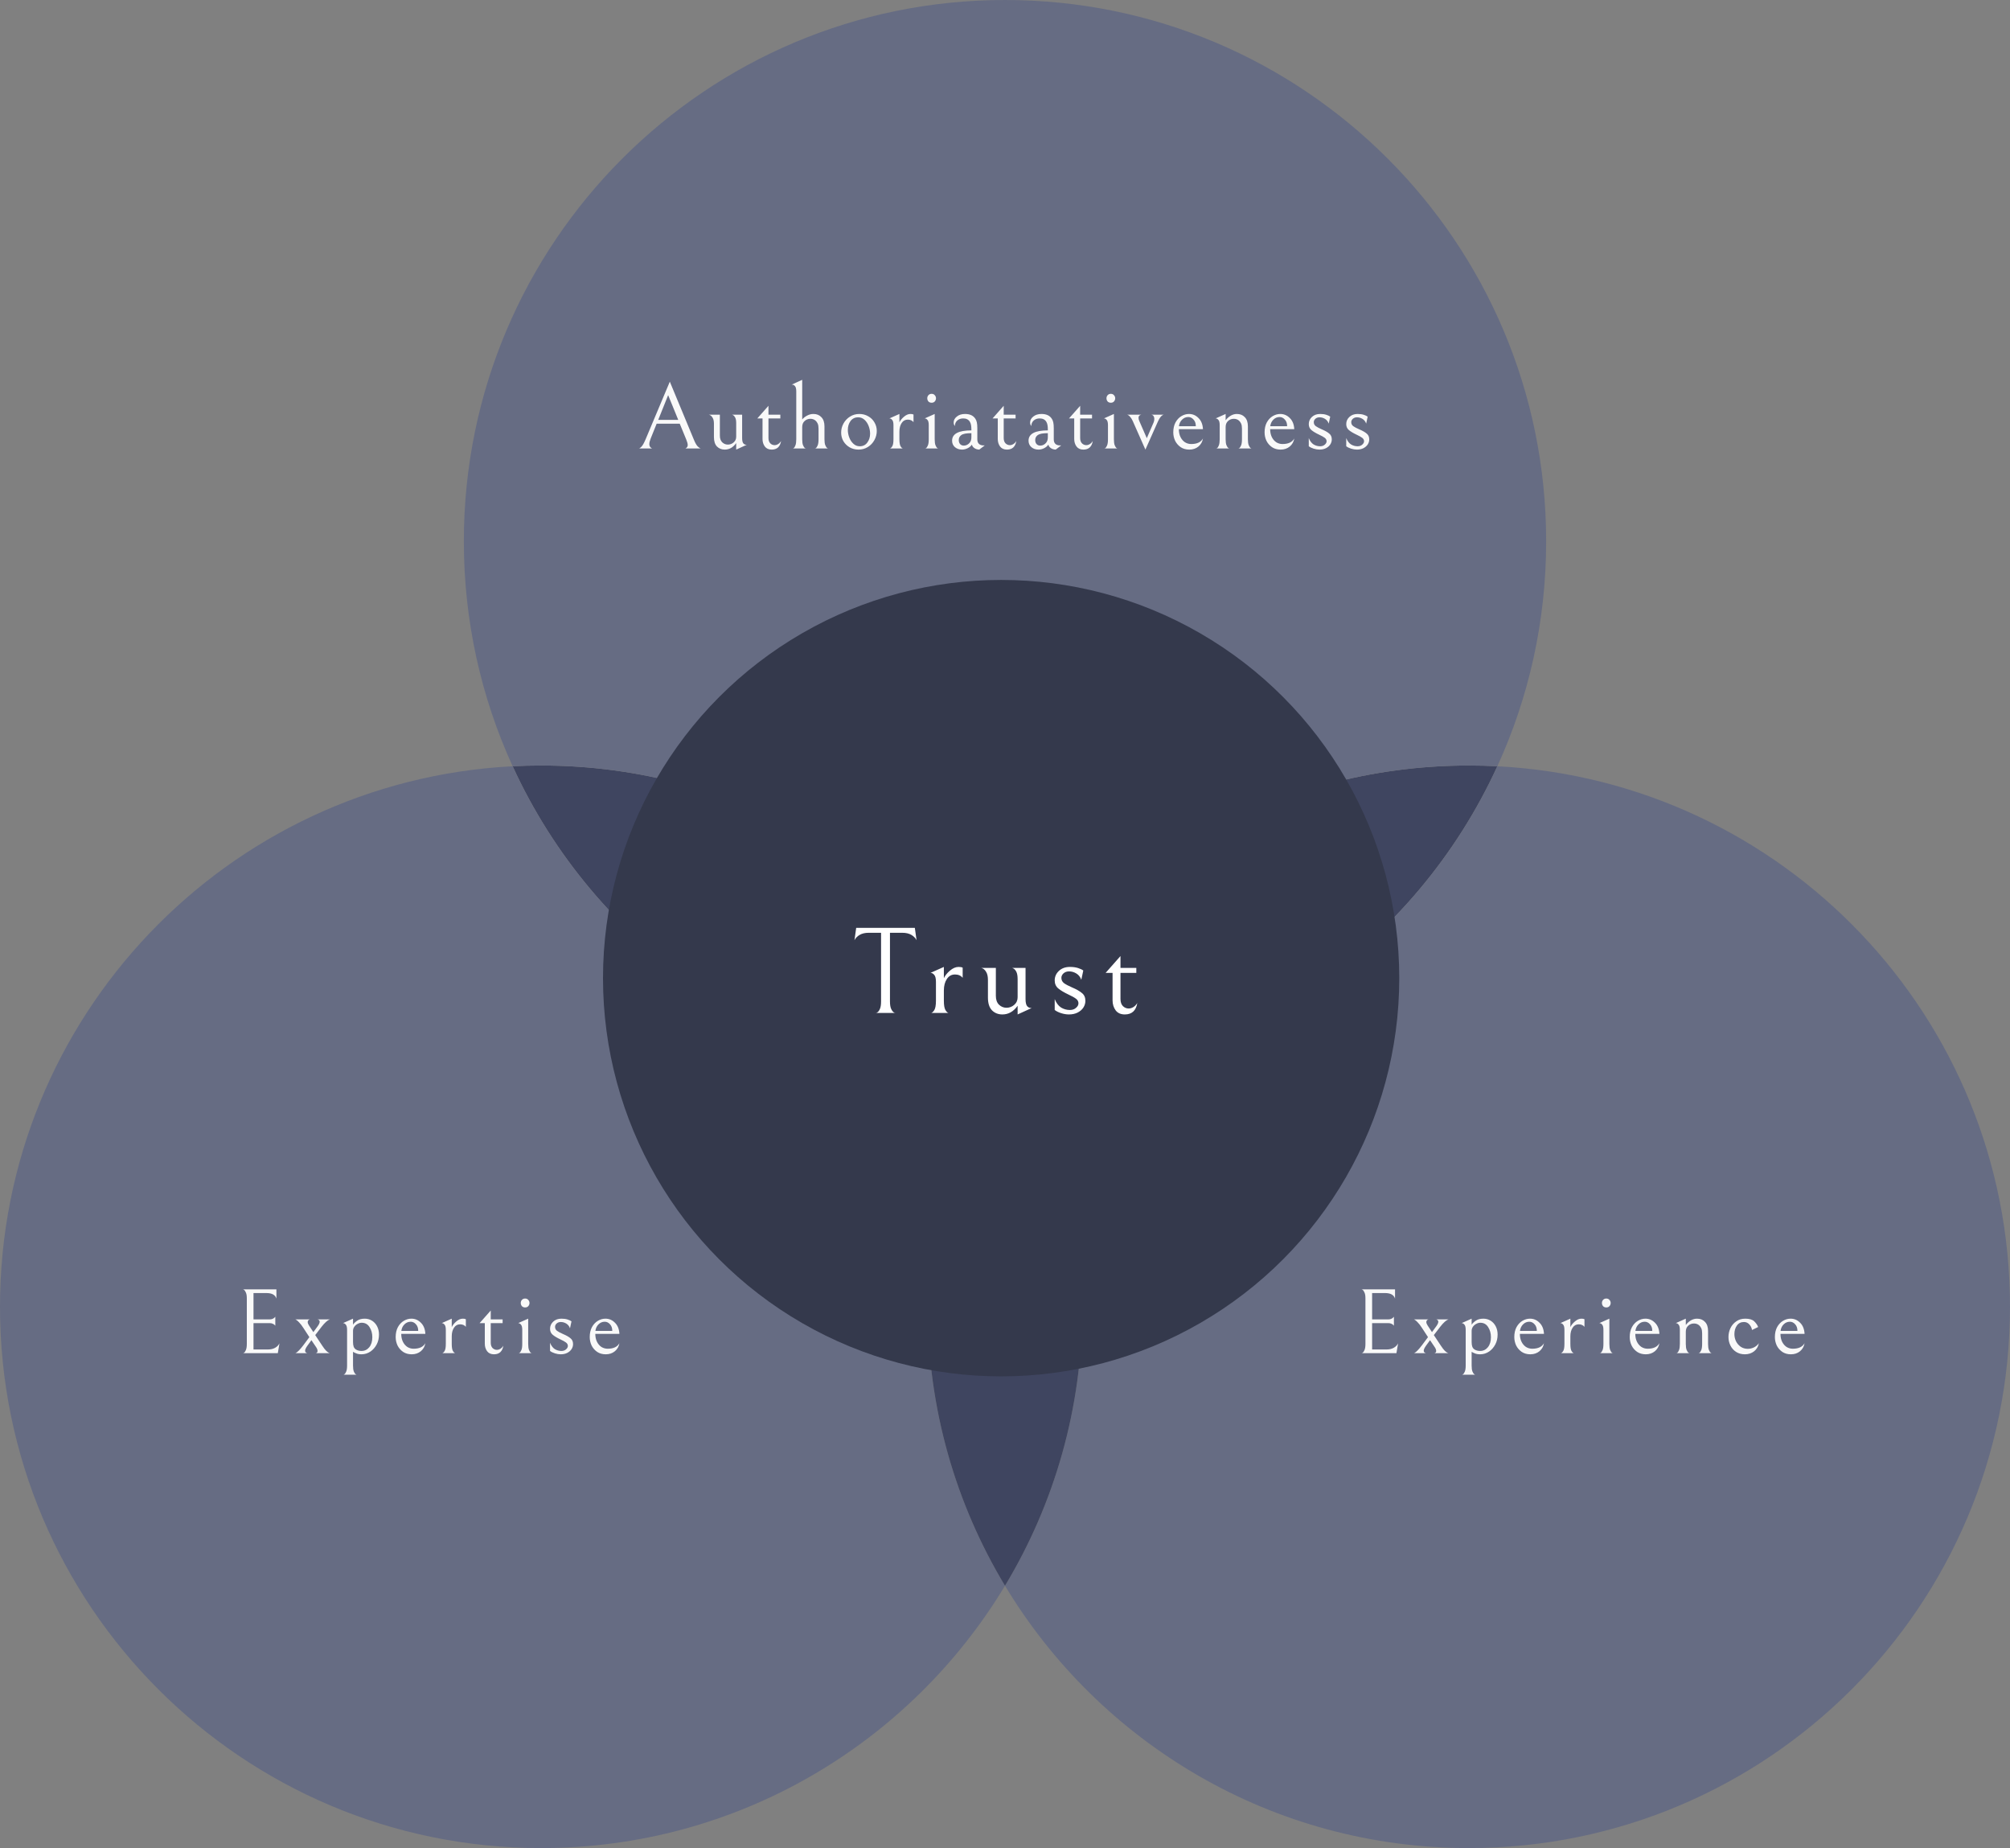 <svg width="260" height="239" viewBox="0 0 260 239" fill="none" xmlns="http://www.w3.org/2000/svg">
<rect x="0" y="0" width="260" height="239" fill="#808080" stroke="none"/>
<path d="M193.686 99.095C192.465 99.032 191.236 99 190 99C164.537 99 142.249 112.596 130 132.924C131.354 135.172 132.586 137.502 133.686 139.905C160.383 138.52 183.124 122.176 193.686 99.095Z" fill="#3F4560"/>
<path d="M130 132.924C117.751 112.596 95.463 99 70 99C68.764 99 67.535 99.032 66.314 99.095C76.876 122.176 99.617 138.52 126.314 139.905C127.414 137.502 128.646 135.172 130 132.924Z" fill="#3F4560"/>
<path fill-rule="evenodd" clip-rule="evenodd" d="M193.686 99.095C197.74 90.235 200 80.381 200 70C200 31.34 168.66 0 130 0C91.34 0 60 31.34 60 70C60 80.381 62.26 90.235 66.314 99.095C29.368 101.012 0 131.576 0 169C0 207.66 31.34 239 70 239C95.463 239 117.751 225.404 130 205.076C142.249 225.404 164.537 239 190 239C228.66 239 260 207.66 260 169C260 131.576 230.632 101.012 193.686 99.095ZM133.686 139.905C137.74 148.765 140 158.619 140 169C140 182.197 136.348 194.54 130 205.076C123.652 194.54 120 182.197 120 169C120 158.619 122.26 148.765 126.314 139.905C127.535 139.968 128.764 140 130 140C131.236 140 132.465 139.968 133.686 139.905ZM130 132.924C142.249 112.596 164.537 99 190 99C191.236 99 192.465 99.032 193.686 99.095C183.124 122.176 160.383 138.52 133.686 139.905C132.586 137.502 131.354 135.172 130 132.924ZM130 132.924C128.646 135.172 127.414 137.502 126.314 139.905C99.617 138.52 76.876 122.176 66.314 99.095C67.535 99.032 68.764 99 70 99C95.463 99 117.751 112.596 130 132.924Z" fill="#666C83"/>
<path d="M126.314 139.905C122.26 148.765 120 158.619 120 169C120 182.197 123.652 194.54 130 205.076C136.348 194.54 140 182.197 140 169C140 158.619 137.74 148.765 133.686 139.905C132.465 139.968 131.236 140 130 140C128.764 140 127.535 139.968 126.314 139.905Z" fill="#3F4560"/>
<path d="M84.939 54.796L84.171 56.704C84.051 57 83.991 57.244 83.991 57.436C83.991 57.7 84.111 57.888 84.351 58H82.635C82.715 58 82.831 57.92 82.983 57.76C83.135 57.6 83.311 57.284 83.511 56.812L86.643 49.36L89.751 56.848C89.927 57.28 90.095 57.576 90.255 57.736C90.423 57.896 90.555 57.984 90.651 58H88.659C88.859 57.904 88.959 57.756 88.959 57.556C88.959 57.388 88.895 57.148 88.767 56.836L87.927 54.796H84.939ZM87.735 54.304L86.427 51.1L85.143 54.304H87.735ZM95.229 57.304C94.829 57.864 94.337 58.144 93.753 58.144C93.345 58.144 93.009 58.012 92.745 57.748C92.481 57.476 92.349 57.064 92.349 56.512V54.808C92.349 54.48 92.297 54.228 92.193 54.052C92.097 53.876 91.985 53.756 91.857 53.692C91.729 53.628 91.665 53.608 91.665 53.632H93.117V56.332C93.117 56.708 93.217 56.996 93.417 57.196C93.625 57.396 93.869 57.496 94.149 57.496C94.429 57.496 94.677 57.404 94.893 57.22C95.117 57.028 95.229 56.78 95.229 56.476V54.724C95.229 54.412 95.189 54.176 95.109 54.016C95.029 53.856 94.937 53.748 94.833 53.692C94.729 53.636 94.677 53.616 94.677 53.632H95.997V56.644C95.997 56.98 96.049 57.212 96.153 57.34C96.265 57.46 96.389 57.52 96.525 57.52H96.597L95.229 58.144V57.304ZM99.823 58.144C99.431 58.144 99.135 58.012 98.936 57.748C98.736 57.476 98.635 57.152 98.635 56.776V54.112H97.963L99.403 52.48V53.632H100.939V54.112H99.403V56.644C99.403 56.948 99.484 57.18 99.644 57.34C99.803 57.492 99.987 57.568 100.195 57.568C100.355 57.568 100.511 57.52 100.663 57.424C100.815 57.328 100.939 57.196 101.035 57.028C100.915 57.772 100.511 58.144 99.823 58.144ZM103.768 54.244C103.944 54.036 104.16 53.868 104.416 53.74C104.672 53.604 104.94 53.536 105.22 53.536C105.652 53.536 105.996 53.676 106.252 53.956C106.516 54.228 106.648 54.624 106.648 55.144V56.812C106.648 57.148 106.684 57.404 106.756 57.58C106.828 57.756 106.908 57.876 106.996 57.94C107.084 58.004 107.128 58.024 107.128 58H105.4C105.4 58.024 105.444 58.008 105.532 57.952C105.62 57.888 105.7 57.768 105.772 57.592C105.844 57.416 105.88 57.152 105.88 56.8V55.432C105.88 55.16 105.844 54.944 105.772 54.784C105.7 54.624 105.604 54.492 105.484 54.388C105.3 54.236 105.08 54.16 104.824 54.16C104.536 54.16 104.288 54.256 104.08 54.448C103.872 54.632 103.768 54.892 103.768 55.228V56.8C103.768 57.144 103.804 57.404 103.876 57.58C103.948 57.756 104.028 57.876 104.116 57.94C104.212 58.004 104.26 58.024 104.26 58H102.532C102.532 58.024 102.576 58.008 102.664 57.952C102.752 57.888 102.828 57.768 102.892 57.592C102.964 57.408 103 57.144 103 56.8V50.62C103 50.284 102.944 50.056 102.832 49.936C102.728 49.808 102.608 49.744 102.472 49.744H102.4L103.768 49.12V54.244ZM108.806 55.948C108.806 55.532 108.906 55.14 109.106 54.772C109.314 54.396 109.598 54.096 109.958 53.872C110.318 53.648 110.718 53.536 111.158 53.536C111.582 53.536 111.966 53.636 112.31 53.836C112.654 54.028 112.922 54.292 113.114 54.628C113.314 54.964 113.414 55.332 113.414 55.732C113.414 56.148 113.31 56.544 113.102 56.92C112.902 57.288 112.622 57.584 112.262 57.808C111.902 58.032 111.502 58.144 111.062 58.144C110.638 58.144 110.254 58.048 109.91 57.856C109.566 57.656 109.294 57.388 109.094 57.052C108.902 56.716 108.806 56.348 108.806 55.948ZM112.55 56.08C112.55 55.744 112.486 55.412 112.358 55.084C112.23 54.756 112.05 54.488 111.818 54.28C111.586 54.072 111.318 53.968 111.014 53.968C110.59 53.968 110.258 54.128 110.018 54.448C109.786 54.768 109.67 55.152 109.67 55.6C109.67 55.936 109.734 56.268 109.862 56.596C109.99 56.924 110.17 57.192 110.402 57.4C110.634 57.608 110.902 57.712 111.206 57.712C111.63 57.712 111.958 57.552 112.19 57.232C112.43 56.912 112.55 56.528 112.55 56.08ZM116.341 54.628C116.461 54.372 116.657 54.128 116.929 53.896C117.209 53.656 117.489 53.536 117.769 53.536C117.945 53.536 118.077 53.56 118.165 53.608V54.592C117.989 54.376 117.741 54.268 117.421 54.268C117.085 54.268 116.821 54.416 116.629 54.712C116.437 55 116.341 55.372 116.341 55.828V56.8C116.341 57.248 116.393 57.556 116.497 57.724C116.601 57.892 116.701 57.984 116.797 58H115.105C115.201 57.984 115.301 57.896 115.405 57.736C115.517 57.568 115.573 57.256 115.573 56.8V54.988C115.573 54.652 115.517 54.424 115.405 54.304C115.301 54.176 115.181 54.112 115.045 54.112L116.341 53.536V54.628ZM120.137 54.988C120.137 54.652 120.081 54.424 119.969 54.304C119.865 54.176 119.745 54.112 119.609 54.112L120.905 53.536V56.8C120.905 57.152 120.941 57.416 121.013 57.592C121.085 57.768 121.165 57.888 121.253 57.952C121.341 58.008 121.385 58.024 121.385 58H119.657C119.657 58.024 119.701 58.008 119.789 57.952C119.877 57.888 119.957 57.768 120.029 57.592C120.101 57.416 120.137 57.152 120.137 56.8V54.988ZM120.509 52.084C120.333 52.084 120.193 52.028 120.089 51.916C119.993 51.796 119.945 51.66 119.945 51.508C119.945 51.356 119.993 51.224 120.089 51.112C120.193 50.992 120.333 50.932 120.509 50.932C120.685 50.932 120.821 50.992 120.917 51.112C121.021 51.224 121.073 51.356 121.073 51.508C121.073 51.66 121.021 51.796 120.917 51.916C120.821 52.028 120.685 52.084 120.509 52.084ZM126.672 58.144C126.416 58.136 126.2 58.068 126.024 57.94C125.848 57.812 125.748 57.664 125.724 57.496C125.58 57.704 125.388 57.864 125.148 57.976C124.916 58.088 124.684 58.144 124.452 58.144C124.084 58.144 123.776 58.04 123.528 57.832C123.28 57.616 123.156 57.336 123.156 56.992C123.156 56.104 123.988 55.66 125.652 55.66V55.528C125.652 55.088 125.588 54.764 125.46 54.556C125.284 54.26 124.996 54.112 124.596 54.112C124.284 54.112 124.024 54.204 123.816 54.388C123.616 54.572 123.516 54.812 123.516 55.108C123.468 55.028 123.428 54.956 123.396 54.892C123.372 54.828 123.36 54.74 123.36 54.628C123.36 54.34 123.496 54.088 123.768 53.872C124.04 53.648 124.396 53.536 124.836 53.536C125.46 53.536 125.904 53.744 126.168 54.16C126.256 54.288 126.32 54.448 126.36 54.64C126.4 54.832 126.42 55.084 126.42 55.396V56.824C126.42 57.072 126.488 57.264 126.624 57.4C126.768 57.536 126.968 57.604 127.224 57.604H127.38L126.672 58.144ZM125.652 56.02C125.012 56.02 124.58 56.1 124.356 56.26C124.132 56.42 124.02 56.636 124.02 56.908C124.02 57.132 124.08 57.308 124.2 57.436C124.32 57.564 124.48 57.628 124.68 57.628C124.832 57.628 124.976 57.592 125.112 57.52C125.248 57.448 125.364 57.348 125.46 57.22C125.588 57.052 125.652 56.824 125.652 56.536V56.02ZM130.253 58.144C129.861 58.144 129.565 58.012 129.365 57.748C129.165 57.476 129.065 57.152 129.065 56.776V54.112H128.393L129.833 52.48V53.632H131.369V54.112H129.833V56.644C129.833 56.948 129.913 57.18 130.073 57.34C130.233 57.492 130.417 57.568 130.625 57.568C130.785 57.568 130.941 57.52 131.093 57.424C131.245 57.328 131.369 57.196 131.465 57.028C131.345 57.772 130.941 58.144 130.253 58.144ZM136.561 58.144C136.305 58.136 136.089 58.068 135.913 57.94C135.737 57.812 135.637 57.664 135.613 57.496C135.469 57.704 135.277 57.864 135.037 57.976C134.805 58.088 134.573 58.144 134.341 58.144C133.973 58.144 133.665 58.04 133.417 57.832C133.169 57.616 133.045 57.336 133.045 56.992C133.045 56.104 133.877 55.66 135.541 55.66V55.528C135.541 55.088 135.477 54.764 135.349 54.556C135.173 54.26 134.885 54.112 134.485 54.112C134.173 54.112 133.913 54.204 133.705 54.388C133.505 54.572 133.405 54.812 133.405 55.108C133.357 55.028 133.317 54.956 133.285 54.892C133.261 54.828 133.249 54.74 133.249 54.628C133.249 54.34 133.385 54.088 133.657 53.872C133.929 53.648 134.285 53.536 134.725 53.536C135.349 53.536 135.793 53.744 136.057 54.16C136.145 54.288 136.209 54.448 136.249 54.64C136.289 54.832 136.309 55.084 136.309 55.396V56.824C136.309 57.072 136.377 57.264 136.513 57.4C136.657 57.536 136.857 57.604 137.113 57.604H137.269L136.561 58.144ZM135.541 56.02C134.901 56.02 134.469 56.1 134.245 56.26C134.021 56.42 133.909 56.636 133.909 56.908C133.909 57.132 133.969 57.308 134.089 57.436C134.209 57.564 134.369 57.628 134.569 57.628C134.721 57.628 134.865 57.592 135.001 57.52C135.137 57.448 135.253 57.348 135.349 57.22C135.477 57.052 135.541 56.824 135.541 56.536V56.02ZM140.142 58.144C139.75 58.144 139.454 58.012 139.254 57.748C139.054 57.476 138.954 57.152 138.954 56.776V54.112H138.282L139.722 52.48V53.632H141.258V54.112H139.722V56.644C139.722 56.948 139.802 57.18 139.962 57.34C140.122 57.492 140.306 57.568 140.514 57.568C140.674 57.568 140.83 57.52 140.982 57.424C141.134 57.328 141.258 57.196 141.354 57.028C141.234 57.772 140.83 58.144 140.142 58.144ZM143.319 54.988C143.319 54.652 143.263 54.424 143.151 54.304C143.047 54.176 142.927 54.112 142.791 54.112L144.087 53.536V56.8C144.087 57.152 144.123 57.416 144.195 57.592C144.267 57.768 144.347 57.888 144.435 57.952C144.523 58.008 144.567 58.024 144.567 58H142.839C142.839 58.024 142.883 58.008 142.971 57.952C143.059 57.888 143.139 57.768 143.211 57.592C143.283 57.416 143.319 57.152 143.319 56.8V54.988ZM143.691 52.084C143.515 52.084 143.375 52.028 143.271 51.916C143.175 51.796 143.127 51.66 143.127 51.508C143.127 51.356 143.175 51.224 143.271 51.112C143.375 50.992 143.515 50.932 143.691 50.932C143.867 50.932 144.003 50.992 144.099 51.112C144.203 51.224 144.255 51.356 144.255 51.508C144.255 51.66 144.203 51.796 144.099 51.916C144.003 52.028 143.867 52.084 143.691 52.084ZM148.162 58.144L146.53 54.46C146.426 54.228 146.318 54.052 146.206 53.932C146.102 53.804 146.01 53.72 145.93 53.68C145.85 53.64 145.81 53.624 145.81 53.632H147.622C147.606 53.632 147.57 53.644 147.514 53.668C147.458 53.684 147.402 53.724 147.346 53.788C147.298 53.844 147.274 53.928 147.274 54.04C147.274 54.176 147.314 54.328 147.394 54.496L148.342 56.668L149.23 54.616C149.286 54.472 149.314 54.324 149.314 54.172C149.314 54.028 149.282 53.908 149.218 53.812C149.162 53.716 149.066 53.656 148.93 53.632H150.526C150.526 53.624 150.482 53.64 150.394 53.68C150.314 53.72 150.218 53.808 150.106 53.944C150.002 54.072 149.894 54.26 149.782 54.508L148.162 58.144ZM153.843 58.144C153.411 58.144 153.039 58.04 152.727 57.832C152.415 57.616 152.175 57.34 152.007 57.004C151.847 56.66 151.767 56.296 151.767 55.912C151.767 55.416 151.863 54.988 152.055 54.628C152.255 54.268 152.511 53.996 152.823 53.812C153.135 53.628 153.459 53.536 153.795 53.536C154.275 53.536 154.687 53.712 155.031 54.064C155.383 54.408 155.575 54.888 155.607 55.504H152.487C152.487 55.888 152.559 56.228 152.703 56.524C152.847 56.812 153.039 57.036 153.279 57.196C153.527 57.348 153.795 57.424 154.083 57.424C154.835 57.424 155.343 57.184 155.607 56.704C155.535 57.136 155.339 57.484 155.019 57.748C154.699 58.012 154.307 58.144 153.843 58.144ZM153.711 53.932C153.399 53.932 153.131 54.044 152.907 54.268C152.683 54.484 152.547 54.768 152.499 55.12H154.683C154.683 54.752 154.583 54.464 154.383 54.256C154.191 54.04 153.967 53.932 153.711 53.932ZM158.54 54.352C158.724 54.104 158.94 53.908 159.188 53.764C159.444 53.612 159.712 53.536 159.992 53.536C160.424 53.536 160.768 53.676 161.024 53.956C161.288 54.228 161.42 54.624 161.42 55.144V56.812C161.42 57.148 161.456 57.404 161.528 57.58C161.6 57.756 161.68 57.876 161.768 57.94C161.856 58.004 161.9 58.024 161.9 58H160.172C160.172 58.024 160.216 58.008 160.304 57.952C160.392 57.888 160.472 57.768 160.544 57.592C160.616 57.416 160.652 57.152 160.652 56.8V55.432C160.652 55.16 160.616 54.944 160.544 54.784C160.472 54.624 160.376 54.492 160.256 54.388C160.072 54.236 159.852 54.16 159.596 54.16C159.308 54.16 159.06 54.256 158.852 54.448C158.644 54.632 158.54 54.892 158.54 55.228V56.8C158.54 57.144 158.576 57.404 158.648 57.58C158.72 57.756 158.8 57.876 158.888 57.94C158.984 58.004 159.032 58.024 159.032 58H157.304C157.304 58.024 157.348 58.008 157.436 57.952C157.524 57.888 157.6 57.768 157.664 57.592C157.736 57.408 157.772 57.144 157.772 56.8V54.988C157.772 54.652 157.716 54.424 157.604 54.304C157.5 54.176 157.38 54.112 157.244 54.112L158.54 53.536V54.352ZM165.654 58.144C165.222 58.144 164.85 58.04 164.538 57.832C164.226 57.616 163.986 57.34 163.818 57.004C163.658 56.66 163.578 56.296 163.578 55.912C163.578 55.416 163.674 54.988 163.866 54.628C164.066 54.268 164.322 53.996 164.634 53.812C164.946 53.628 165.27 53.536 165.606 53.536C166.086 53.536 166.498 53.712 166.842 54.064C167.194 54.408 167.386 54.888 167.418 55.504H164.298C164.298 55.888 164.37 56.228 164.514 56.524C164.658 56.812 164.85 57.036 165.09 57.196C165.338 57.348 165.606 57.424 165.894 57.424C166.646 57.424 167.154 57.184 167.418 56.704C167.346 57.136 167.15 57.484 166.83 57.748C166.51 58.012 166.118 58.144 165.654 58.144ZM165.522 53.932C165.21 53.932 164.942 54.044 164.718 54.268C164.494 54.484 164.358 54.768 164.31 55.12H166.494C166.494 54.752 166.394 54.464 166.194 54.256C166.002 54.04 165.778 53.932 165.522 53.932ZM170.675 58.144C170.435 58.144 170.187 58.104 169.931 58.024C169.675 57.944 169.463 57.84 169.295 57.712V56.656C169.447 57.032 169.651 57.304 169.907 57.472C170.171 57.632 170.455 57.712 170.759 57.712C171.007 57.712 171.207 57.644 171.359 57.508C171.519 57.372 171.599 57.224 171.599 57.064C171.599 56.888 171.519 56.74 171.359 56.62C171.199 56.5 170.955 56.364 170.627 56.212C170.203 56.012 169.875 55.816 169.643 55.624C169.411 55.432 169.295 55.172 169.295 54.844C169.295 54.484 169.431 54.176 169.703 53.92C169.975 53.664 170.331 53.536 170.771 53.536C171.075 53.536 171.339 53.572 171.563 53.644C171.787 53.716 171.955 53.796 172.067 53.884L171.875 54.784C171.779 54.512 171.619 54.308 171.395 54.172C171.171 54.036 170.935 53.968 170.687 53.968C170.471 53.968 170.291 54.032 170.147 54.16C170.011 54.288 169.943 54.432 169.943 54.592C169.943 54.808 170.027 54.98 170.195 55.108C170.371 55.236 170.635 55.376 170.987 55.528C171.403 55.704 171.719 55.884 171.935 56.068C172.159 56.244 172.271 56.496 172.271 56.824C172.271 57.056 172.207 57.272 172.079 57.472C171.951 57.672 171.763 57.836 171.515 57.964C171.275 58.084 170.995 58.144 170.675 58.144ZM175.52 58.144C175.28 58.144 175.032 58.104 174.776 58.024C174.52 57.944 174.308 57.84 174.14 57.712V56.656C174.292 57.032 174.496 57.304 174.752 57.472C175.016 57.632 175.3 57.712 175.604 57.712C175.852 57.712 176.052 57.644 176.204 57.508C176.364 57.372 176.444 57.224 176.444 57.064C176.444 56.888 176.364 56.74 176.204 56.62C176.044 56.5 175.8 56.364 175.472 56.212C175.048 56.012 174.72 55.816 174.488 55.624C174.256 55.432 174.14 55.172 174.14 54.844C174.14 54.484 174.276 54.176 174.548 53.92C174.82 53.664 175.176 53.536 175.616 53.536C175.92 53.536 176.184 53.572 176.408 53.644C176.632 53.716 176.8 53.796 176.912 53.884L176.72 54.784C176.624 54.512 176.464 54.308 176.24 54.172C176.016 54.036 175.78 53.968 175.532 53.968C175.316 53.968 175.136 54.032 174.992 54.16C174.856 54.288 174.788 54.432 174.788 54.592C174.788 54.808 174.872 54.98 175.04 55.108C175.216 55.236 175.48 55.376 175.832 55.528C176.248 55.704 176.564 55.884 176.78 56.068C177.004 56.244 177.116 56.496 177.116 56.824C177.116 57.056 177.052 57.272 176.924 57.472C176.796 57.672 176.608 57.836 176.36 57.964C176.12 58.084 175.84 58.144 175.52 58.144Z" fill="#F9F9F9"/>
<path d="M31.411 175C31.411 175.024 31.459 175.008 31.555 174.952C31.651 174.888 31.735 174.768 31.807 174.592C31.887 174.408 31.927 174.144 31.927 173.8V167.908C31.927 167.58 31.887 167.332 31.807 167.164C31.735 166.988 31.651 166.868 31.555 166.804C31.459 166.74 31.411 166.72 31.411 166.744H35.755V167.944C35.611 167.464 35.179 167.224 34.459 167.224H32.791V170.632H34.855C35.015 170.632 35.151 170.608 35.263 170.56C35.375 170.504 35.459 170.448 35.515 170.392C35.571 170.336 35.603 170.3 35.611 170.284V171.448C35.603 171.432 35.571 171.396 35.515 171.34C35.459 171.284 35.375 171.232 35.263 171.184C35.159 171.136 35.027 171.112 34.867 171.112H32.791V174.52H34.663C35.023 174.52 35.331 174.448 35.587 174.304C35.851 174.152 36.039 173.96 36.151 173.728L35.935 175H31.411ZM40.799 175C40.815 175 40.843 174.996 40.883 174.988C40.931 174.972 40.975 174.944 41.015 174.904C41.055 174.864 41.075 174.804 41.075 174.724C41.075 174.564 41.011 174.392 40.883 174.208L40.283 173.32L39.767 174.028C39.567 174.308 39.467 174.524 39.467 174.676C39.467 174.764 39.491 174.832 39.539 174.88C39.587 174.928 39.635 174.96 39.683 174.976C39.731 174.992 39.763 175 39.779 175H38.207C38.207 175.008 38.247 174.988 38.327 174.94C38.407 174.892 38.523 174.792 38.675 174.64C38.835 174.48 39.027 174.252 39.251 173.956L40.019 172.924L39.251 171.748C39.051 171.436 38.871 171.2 38.711 171.04C38.559 170.872 38.435 170.76 38.339 170.704C38.251 170.648 38.207 170.624 38.207 170.632H40.079C40.063 170.632 40.031 170.644 39.983 170.668C39.943 170.684 39.903 170.72 39.863 170.776C39.823 170.824 39.803 170.892 39.803 170.98C39.803 171.1 39.855 171.24 39.959 171.4L40.535 172.276L41.063 171.556C41.255 171.3 41.351 171.096 41.351 170.944C41.351 170.864 41.331 170.8 41.291 170.752C41.251 170.704 41.207 170.672 41.159 170.656C41.119 170.64 41.091 170.632 41.075 170.632H42.671C42.671 170.624 42.623 170.644 42.527 170.692C42.431 170.74 42.303 170.836 42.143 170.98C41.991 171.116 41.811 171.316 41.603 171.58L40.775 172.66L41.699 174.052C41.883 174.332 42.047 174.544 42.191 174.688C42.335 174.824 42.451 174.912 42.539 174.952C42.627 174.992 42.671 175.008 42.671 175H40.799ZM45.664 176.584C45.664 176.936 45.7 177.2 45.772 177.376C45.844 177.552 45.924 177.668 46.012 177.724C46.1 177.788 46.144 177.808 46.144 177.784H44.416C44.416 177.808 44.46 177.788 44.548 177.724C44.636 177.668 44.716 177.548 44.788 177.364C44.86 177.188 44.896 176.928 44.896 176.584V171.988C44.896 171.652 44.84 171.424 44.728 171.304C44.624 171.176 44.504 171.112 44.368 171.112L45.664 170.536V171.316C45.76 171.156 45.932 170.988 46.18 170.812C46.436 170.628 46.768 170.536 47.176 170.536C47.528 170.536 47.844 170.624 48.124 170.8C48.404 170.976 48.624 171.22 48.784 171.532C48.944 171.844 49.024 172.192 49.024 172.576C49.024 173.064 48.924 173.496 48.724 173.872C48.524 174.248 48.264 174.548 47.944 174.772C47.584 175.02 47.192 175.144 46.768 175.144C46.488 175.144 46.256 175.104 46.072 175.024C45.888 174.952 45.752 174.884 45.664 174.82V176.584ZM48.16 172.936C48.16 172.432 48.04 171.996 47.8 171.628C47.568 171.252 47.228 171.064 46.78 171.064C46.612 171.064 46.44 171.112 46.264 171.208C46.088 171.296 45.944 171.42 45.832 171.58C45.72 171.74 45.664 171.92 45.664 172.12V173.536C45.664 173.792 45.692 174 45.748 174.16C45.812 174.32 45.908 174.44 46.036 174.52C46.236 174.648 46.48 174.712 46.768 174.712C47.168 174.712 47.5 174.552 47.764 174.232C48.028 173.904 48.16 173.472 48.16 172.936ZM53.258 175.144C52.826 175.144 52.454 175.04 52.142 174.832C51.83 174.616 51.59 174.34 51.422 174.004C51.262 173.66 51.182 173.296 51.182 172.912C51.182 172.416 51.278 171.988 51.47 171.628C51.67 171.268 51.926 170.996 52.238 170.812C52.55 170.628 52.874 170.536 53.21 170.536C53.69 170.536 54.102 170.712 54.446 171.064C54.798 171.408 54.99 171.888 55.022 172.504H51.902C51.902 172.888 51.974 173.228 52.118 173.524C52.262 173.812 52.454 174.036 52.694 174.196C52.942 174.348 53.21 174.424 53.498 174.424C54.25 174.424 54.758 174.184 55.022 173.704C54.95 174.136 54.754 174.484 54.434 174.748C54.114 175.012 53.722 175.144 53.258 175.144ZM53.126 170.932C52.814 170.932 52.546 171.044 52.322 171.268C52.098 171.484 51.962 171.768 51.914 172.12H54.098C54.098 171.752 53.998 171.464 53.798 171.256C53.606 171.04 53.382 170.932 53.126 170.932ZM58.435 171.628C58.555 171.372 58.751 171.128 59.023 170.896C59.303 170.656 59.583 170.536 59.863 170.536C60.039 170.536 60.171 170.56 60.259 170.608V171.592C60.083 171.376 59.835 171.268 59.515 171.268C59.179 171.268 58.915 171.416 58.723 171.712C58.531 172 58.435 172.372 58.435 172.828V173.8C58.435 174.248 58.487 174.556 58.591 174.724C58.695 174.892 58.795 174.984 58.891 175H57.199C57.295 174.984 57.395 174.896 57.499 174.736C57.611 174.568 57.667 174.256 57.667 173.8V171.988C57.667 171.652 57.611 171.424 57.499 171.304C57.395 171.176 57.275 171.112 57.139 171.112L58.435 170.536V171.628ZM63.899 175.144C63.507 175.144 63.211 175.012 63.011 174.748C62.811 174.476 62.711 174.152 62.711 173.776V171.112H62.039L63.479 169.48V170.632H65.015V171.112H63.479V173.644C63.479 173.948 63.559 174.18 63.719 174.34C63.879 174.492 64.063 174.568 64.271 174.568C64.431 174.568 64.587 174.52 64.739 174.424C64.891 174.328 65.015 174.196 65.111 174.028C64.991 174.772 64.587 175.144 63.899 175.144ZM67.555 171.988C67.555 171.652 67.499 171.424 67.387 171.304C67.283 171.176 67.163 171.112 67.027 171.112L68.323 170.536V173.8C68.323 174.152 68.359 174.416 68.431 174.592C68.503 174.768 68.583 174.888 68.671 174.952C68.759 175.008 68.803 175.024 68.803 175H67.075C67.075 175.024 67.119 175.008 67.207 174.952C67.295 174.888 67.375 174.768 67.447 174.592C67.519 174.416 67.555 174.152 67.555 173.8V171.988ZM67.927 169.084C67.751 169.084 67.611 169.028 67.507 168.916C67.411 168.796 67.363 168.66 67.363 168.508C67.363 168.356 67.411 168.224 67.507 168.112C67.611 167.992 67.751 167.932 67.927 167.932C68.103 167.932 68.239 167.992 68.335 168.112C68.439 168.224 68.491 168.356 68.491 168.508C68.491 168.66 68.439 168.796 68.335 168.916C68.239 169.028 68.103 169.084 67.927 169.084ZM72.531 175.144C72.291 175.144 72.043 175.104 71.787 175.024C71.531 174.944 71.319 174.84 71.151 174.712V173.656C71.303 174.032 71.507 174.304 71.763 174.472C72.027 174.632 72.311 174.712 72.615 174.712C72.863 174.712 73.063 174.644 73.215 174.508C73.375 174.372 73.455 174.224 73.455 174.064C73.455 173.888 73.375 173.74 73.215 173.62C73.055 173.5 72.811 173.364 72.483 173.212C72.059 173.012 71.731 172.816 71.499 172.624C71.267 172.432 71.151 172.172 71.151 171.844C71.151 171.484 71.287 171.176 71.559 170.92C71.831 170.664 72.187 170.536 72.627 170.536C72.931 170.536 73.195 170.572 73.419 170.644C73.643 170.716 73.811 170.796 73.923 170.884L73.731 171.784C73.635 171.512 73.475 171.308 73.251 171.172C73.027 171.036 72.791 170.968 72.543 170.968C72.327 170.968 72.147 171.032 72.003 171.16C71.867 171.288 71.799 171.432 71.799 171.592C71.799 171.808 71.883 171.98 72.051 172.108C72.227 172.236 72.491 172.376 72.843 172.528C73.259 172.704 73.575 172.884 73.791 173.068C74.015 173.244 74.127 173.496 74.127 173.824C74.127 174.056 74.063 174.272 73.935 174.472C73.807 174.672 73.619 174.836 73.371 174.964C73.131 175.084 72.851 175.144 72.531 175.144ZM78.36 175.144C77.928 175.144 77.556 175.04 77.244 174.832C76.932 174.616 76.692 174.34 76.524 174.004C76.364 173.66 76.284 173.296 76.284 172.912C76.284 172.416 76.38 171.988 76.572 171.628C76.772 171.268 77.028 170.996 77.34 170.812C77.652 170.628 77.976 170.536 78.312 170.536C78.792 170.536 79.204 170.712 79.548 171.064C79.9 171.408 80.092 171.888 80.124 172.504H77.004C77.004 172.888 77.076 173.228 77.22 173.524C77.364 173.812 77.556 174.036 77.796 174.196C78.044 174.348 78.312 174.424 78.6 174.424C79.352 174.424 79.86 174.184 80.124 173.704C80.052 174.136 79.856 174.484 79.536 174.748C79.216 175.012 78.824 175.144 78.36 175.144ZM78.228 170.932C77.916 170.932 77.648 171.044 77.424 171.268C77.2 171.484 77.064 171.768 77.016 172.12H79.2C79.2 171.752 79.1 171.464 78.9 171.256C78.708 171.04 78.484 170.932 78.228 170.932Z" fill="#F9F9F9"/>
<path d="M176.108 175C176.108 175.024 176.156 175.008 176.252 174.952C176.348 174.888 176.432 174.768 176.504 174.592C176.584 174.408 176.624 174.144 176.624 173.8V167.908C176.624 167.58 176.584 167.332 176.504 167.164C176.432 166.988 176.348 166.868 176.252 166.804C176.156 166.74 176.108 166.72 176.108 166.744H180.452V167.944C180.308 167.464 179.876 167.224 179.156 167.224H177.488V170.632H179.552C179.712 170.632 179.848 170.608 179.96 170.56C180.072 170.504 180.156 170.448 180.212 170.392C180.268 170.336 180.3 170.3 180.308 170.284V171.448C180.3 171.432 180.268 171.396 180.212 171.34C180.156 171.284 180.072 171.232 179.96 171.184C179.856 171.136 179.724 171.112 179.564 171.112H177.488V174.52H179.36C179.72 174.52 180.028 174.448 180.284 174.304C180.548 174.152 180.736 173.96 180.848 173.728L180.632 175H176.108ZM185.496 175C185.512 175 185.54 174.996 185.58 174.988C185.628 174.972 185.672 174.944 185.712 174.904C185.752 174.864 185.772 174.804 185.772 174.724C185.772 174.564 185.708 174.392 185.58 174.208L184.98 173.32L184.464 174.028C184.264 174.308 184.164 174.524 184.164 174.676C184.164 174.764 184.188 174.832 184.236 174.88C184.284 174.928 184.332 174.96 184.38 174.976C184.428 174.992 184.46 175 184.476 175H182.904C182.904 175.008 182.944 174.988 183.024 174.94C183.104 174.892 183.22 174.792 183.372 174.64C183.532 174.48 183.724 174.252 183.948 173.956L184.716 172.924L183.948 171.748C183.748 171.436 183.568 171.2 183.408 171.04C183.256 170.872 183.132 170.76 183.036 170.704C182.948 170.648 182.904 170.624 182.904 170.632H184.776C184.76 170.632 184.728 170.644 184.68 170.668C184.64 170.684 184.6 170.72 184.56 170.776C184.52 170.824 184.5 170.892 184.5 170.98C184.5 171.1 184.552 171.24 184.656 171.4L185.232 172.276L185.76 171.556C185.952 171.3 186.048 171.096 186.048 170.944C186.048 170.864 186.028 170.8 185.988 170.752C185.948 170.704 185.904 170.672 185.856 170.656C185.816 170.64 185.788 170.632 185.772 170.632H187.368C187.368 170.624 187.32 170.644 187.224 170.692C187.128 170.74 187 170.836 186.84 170.98C186.688 171.116 186.508 171.316 186.3 171.58L185.472 172.66L186.396 174.052C186.58 174.332 186.744 174.544 186.888 174.688C187.032 174.824 187.148 174.912 187.236 174.952C187.324 174.992 187.368 175.008 187.368 175H185.496ZM190.361 176.584C190.361 176.936 190.397 177.2 190.469 177.376C190.541 177.552 190.621 177.668 190.709 177.724C190.797 177.788 190.841 177.808 190.841 177.784H189.113C189.113 177.808 189.157 177.788 189.245 177.724C189.333 177.668 189.413 177.548 189.485 177.364C189.557 177.188 189.593 176.928 189.593 176.584V171.988C189.593 171.652 189.537 171.424 189.425 171.304C189.321 171.176 189.201 171.112 189.065 171.112L190.361 170.536V171.316C190.457 171.156 190.629 170.988 190.877 170.812C191.133 170.628 191.465 170.536 191.873 170.536C192.225 170.536 192.541 170.624 192.821 170.8C193.101 170.976 193.321 171.22 193.481 171.532C193.641 171.844 193.721 172.192 193.721 172.576C193.721 173.064 193.621 173.496 193.421 173.872C193.221 174.248 192.961 174.548 192.641 174.772C192.281 175.02 191.889 175.144 191.465 175.144C191.185 175.144 190.953 175.104 190.769 175.024C190.585 174.952 190.449 174.884 190.361 174.82V176.584ZM192.857 172.936C192.857 172.432 192.737 171.996 192.497 171.628C192.265 171.252 191.925 171.064 191.477 171.064C191.309 171.064 191.137 171.112 190.961 171.208C190.785 171.296 190.641 171.42 190.529 171.58C190.417 171.74 190.361 171.92 190.361 172.12V173.536C190.361 173.792 190.389 174 190.445 174.16C190.509 174.32 190.605 174.44 190.733 174.52C190.933 174.648 191.177 174.712 191.465 174.712C191.865 174.712 192.197 174.552 192.461 174.232C192.725 173.904 192.857 173.472 192.857 172.936ZM197.955 175.144C197.523 175.144 197.151 175.04 196.839 174.832C196.527 174.616 196.287 174.34 196.119 174.004C195.959 173.66 195.879 173.296 195.879 172.912C195.879 172.416 195.975 171.988 196.167 171.628C196.367 171.268 196.623 170.996 196.935 170.812C197.247 170.628 197.571 170.536 197.907 170.536C198.387 170.536 198.799 170.712 199.143 171.064C199.495 171.408 199.687 171.888 199.719 172.504H196.599C196.599 172.888 196.671 173.228 196.815 173.524C196.959 173.812 197.151 174.036 197.391 174.196C197.639 174.348 197.907 174.424 198.195 174.424C198.947 174.424 199.455 174.184 199.719 173.704C199.647 174.136 199.451 174.484 199.131 174.748C198.811 175.012 198.419 175.144 197.955 175.144ZM197.823 170.932C197.511 170.932 197.243 171.044 197.019 171.268C196.795 171.484 196.659 171.768 196.611 172.12H198.795C198.795 171.752 198.695 171.464 198.495 171.256C198.303 171.04 198.079 170.932 197.823 170.932ZM203.132 171.628C203.252 171.372 203.448 171.128 203.72 170.896C204 170.656 204.28 170.536 204.56 170.536C204.736 170.536 204.868 170.56 204.956 170.608V171.592C204.78 171.376 204.532 171.268 204.212 171.268C203.876 171.268 203.612 171.416 203.42 171.712C203.228 172 203.132 172.372 203.132 172.828V173.8C203.132 174.248 203.184 174.556 203.288 174.724C203.392 174.892 203.492 174.984 203.588 175H201.896C201.992 174.984 202.092 174.896 202.196 174.736C202.308 174.568 202.364 174.256 202.364 173.8V171.988C202.364 171.652 202.308 171.424 202.196 171.304C202.092 171.176 201.972 171.112 201.836 171.112L203.132 170.536V171.628ZM207.408 171.988C207.408 171.652 207.352 171.424 207.24 171.304C207.136 171.176 207.016 171.112 206.88 171.112L208.176 170.536V173.8C208.176 174.152 208.212 174.416 208.284 174.592C208.356 174.768 208.436 174.888 208.524 174.952C208.612 175.008 208.656 175.024 208.656 175H206.928C206.928 175.024 206.972 175.008 207.06 174.952C207.148 174.888 207.228 174.768 207.3 174.592C207.372 174.416 207.408 174.152 207.408 173.8V171.988ZM207.78 169.084C207.604 169.084 207.464 169.028 207.36 168.916C207.264 168.796 207.216 168.66 207.216 168.508C207.216 168.356 207.264 168.224 207.36 168.112C207.464 167.992 207.604 167.932 207.78 167.932C207.956 167.932 208.092 167.992 208.188 168.112C208.292 168.224 208.344 168.356 208.344 168.508C208.344 168.66 208.292 168.796 208.188 168.916C208.092 169.028 207.956 169.084 207.78 169.084ZM212.887 175.144C212.455 175.144 212.083 175.04 211.771 174.832C211.459 174.616 211.219 174.34 211.051 174.004C210.891 173.66 210.811 173.296 210.811 172.912C210.811 172.416 210.907 171.988 211.099 171.628C211.299 171.268 211.555 170.996 211.867 170.812C212.179 170.628 212.503 170.536 212.839 170.536C213.319 170.536 213.731 170.712 214.075 171.064C214.427 171.408 214.619 171.888 214.651 172.504H211.531C211.531 172.888 211.603 173.228 211.747 173.524C211.891 173.812 212.083 174.036 212.323 174.196C212.571 174.348 212.839 174.424 213.127 174.424C213.879 174.424 214.387 174.184 214.651 173.704C214.579 174.136 214.383 174.484 214.063 174.748C213.743 175.012 213.351 175.144 212.887 175.144ZM212.755 170.932C212.443 170.932 212.175 171.044 211.951 171.268C211.727 171.484 211.591 171.768 211.543 172.12H213.727C213.727 171.752 213.627 171.464 213.427 171.256C213.235 171.04 213.011 170.932 212.755 170.932ZM218.064 171.352C218.248 171.104 218.464 170.908 218.712 170.764C218.968 170.612 219.236 170.536 219.516 170.536C219.948 170.536 220.292 170.676 220.548 170.956C220.812 171.228 220.944 171.624 220.944 172.144V173.812C220.944 174.148 220.98 174.404 221.052 174.58C221.124 174.756 221.204 174.876 221.292 174.94C221.38 175.004 221.424 175.024 221.424 175H219.696C219.696 175.024 219.74 175.008 219.828 174.952C219.916 174.888 219.996 174.768 220.068 174.592C220.14 174.416 220.176 174.152 220.176 173.8V172.432C220.176 172.16 220.14 171.944 220.068 171.784C219.996 171.624 219.9 171.492 219.78 171.388C219.596 171.236 219.376 171.16 219.12 171.16C218.832 171.16 218.584 171.256 218.376 171.448C218.168 171.632 218.064 171.892 218.064 172.228V173.8C218.064 174.144 218.1 174.404 218.172 174.58C218.244 174.756 218.324 174.876 218.412 174.94C218.508 175.004 218.556 175.024 218.556 175H216.828C216.828 175.024 216.872 175.008 216.96 174.952C217.048 174.888 217.124 174.768 217.188 174.592C217.26 174.408 217.296 174.144 217.296 173.8V171.988C217.296 171.652 217.24 171.424 217.128 171.304C217.024 171.176 216.904 171.112 216.768 171.112L218.064 170.536V171.352ZM225.706 175.144C225.274 175.144 224.894 175.04 224.566 174.832C224.246 174.624 224.002 174.348 223.834 174.004C223.666 173.66 223.582 173.296 223.582 172.912C223.582 172.512 223.666 172.132 223.834 171.772C224.01 171.404 224.262 171.108 224.59 170.884C224.918 170.652 225.306 170.536 225.754 170.536C226.29 170.536 226.678 170.652 226.918 170.884C227.158 171.116 227.326 171.36 227.422 171.616L226.63 172C226.582 171.712 226.462 171.468 226.27 171.268C226.086 171.068 225.858 170.968 225.586 170.968C225.194 170.968 224.89 171.12 224.674 171.424C224.458 171.728 224.35 172.1 224.35 172.54C224.35 172.852 224.418 173.156 224.554 173.452C224.698 173.74 224.898 173.976 225.154 174.16C225.418 174.344 225.726 174.436 226.078 174.436C226.366 174.436 226.638 174.372 226.894 174.244C227.158 174.108 227.366 173.928 227.518 173.704C227.43 174.152 227.222 174.504 226.894 174.76C226.566 175.016 226.17 175.144 225.706 175.144ZM231.663 175.144C231.231 175.144 230.859 175.04 230.547 174.832C230.235 174.616 229.995 174.34 229.827 174.004C229.667 173.66 229.587 173.296 229.587 172.912C229.587 172.416 229.683 171.988 229.875 171.628C230.075 171.268 230.331 170.996 230.643 170.812C230.955 170.628 231.279 170.536 231.615 170.536C232.095 170.536 232.507 170.712 232.851 171.064C233.203 171.408 233.395 171.888 233.427 172.504H230.307C230.307 172.888 230.379 173.228 230.523 173.524C230.667 173.812 230.859 174.036 231.099 174.196C231.347 174.348 231.615 174.424 231.903 174.424C232.655 174.424 233.163 174.184 233.427 173.704C233.355 174.136 233.159 174.484 232.839 174.748C232.519 175.012 232.127 175.144 231.663 175.144ZM231.531 170.932C231.219 170.932 230.951 171.044 230.727 171.268C230.503 171.484 230.367 171.768 230.319 172.12H232.503C232.503 171.752 232.403 171.464 232.203 171.256C232.011 171.04 231.787 170.932 231.531 170.932Z" fill="#F9F9F9"/>
<circle cx="129.5" cy="126.5" r="51.5" fill="#34394C"/>
<path d="M112.368 120.632C111.899 120.632 111.509 120.723 111.2 120.904C110.891 121.085 110.667 121.315 110.528 121.592L110.752 119.992H118.336L118.56 121.592C118.421 121.315 118.197 121.085 117.888 120.904C117.579 120.723 117.189 120.632 116.72 120.632H115.12V129.512C115.12 129.939 115.173 130.264 115.28 130.488C115.387 130.712 115.504 130.861 115.632 130.936C115.76 131.011 115.824 131.032 115.824 131H113.28C113.28 131.032 113.344 131.011 113.472 130.936C113.6 130.861 113.712 130.717 113.808 130.504C113.915 130.28 113.968 129.949 113.968 129.512V120.632H112.368ZM122.092 126.504C122.252 126.163 122.513 125.837 122.876 125.528C123.249 125.208 123.622 125.048 123.996 125.048C124.23 125.048 124.406 125.08 124.524 125.144V126.456C124.289 126.168 123.958 126.024 123.532 126.024C123.084 126.024 122.732 126.221 122.476 126.616C122.22 127 122.092 127.496 122.092 128.104V129.4C122.092 129.997 122.161 130.408 122.3 130.632C122.438 130.856 122.572 130.979 122.7 131H120.444C120.572 130.979 120.705 130.861 120.844 130.648C120.993 130.424 121.068 130.008 121.068 129.4V126.984C121.068 126.536 120.993 126.232 120.844 126.072C120.705 125.901 120.545 125.816 120.364 125.816L122.092 125.048V126.504ZM131.633 130.072C131.099 130.819 130.443 131.192 129.665 131.192C129.121 131.192 128.673 131.016 128.321 130.664C127.969 130.301 127.793 129.752 127.793 129.016V126.744C127.793 126.307 127.723 125.971 127.585 125.736C127.457 125.501 127.307 125.341 127.137 125.256C126.966 125.171 126.881 125.144 126.881 125.176H128.817V128.776C128.817 129.277 128.95 129.661 129.217 129.928C129.494 130.195 129.819 130.328 130.193 130.328C130.566 130.328 130.897 130.205 131.185 129.96C131.483 129.704 131.633 129.373 131.633 128.968V126.632C131.633 126.216 131.579 125.901 131.473 125.688C131.366 125.475 131.243 125.331 131.105 125.256C130.966 125.181 130.897 125.155 130.897 125.176H132.657V129.192C132.657 129.64 132.726 129.949 132.865 130.12C133.014 130.28 133.179 130.36 133.361 130.36H133.457L131.633 131.192V130.072ZM138.27 131.192C137.95 131.192 137.62 131.139 137.278 131.032C136.937 130.925 136.654 130.787 136.43 130.616V129.208C136.633 129.709 136.905 130.072 137.246 130.296C137.598 130.509 137.977 130.616 138.382 130.616C138.713 130.616 138.98 130.525 139.182 130.344C139.396 130.163 139.502 129.965 139.502 129.752C139.502 129.517 139.396 129.32 139.182 129.16C138.969 129 138.644 128.819 138.206 128.616C137.641 128.349 137.204 128.088 136.894 127.832C136.585 127.576 136.43 127.229 136.43 126.792C136.43 126.312 136.612 125.901 136.974 125.56C137.337 125.219 137.812 125.048 138.398 125.048C138.804 125.048 139.156 125.096 139.454 125.192C139.753 125.288 139.977 125.395 140.126 125.512L139.87 126.712C139.742 126.349 139.529 126.077 139.23 125.896C138.932 125.715 138.617 125.624 138.286 125.624C137.998 125.624 137.758 125.709 137.566 125.88C137.385 126.051 137.294 126.243 137.294 126.456C137.294 126.744 137.406 126.973 137.63 127.144C137.865 127.315 138.217 127.501 138.686 127.704C139.241 127.939 139.662 128.179 139.95 128.424C140.249 128.659 140.398 128.995 140.398 129.432C140.398 129.741 140.313 130.029 140.142 130.296C139.972 130.563 139.721 130.781 139.39 130.952C139.07 131.112 138.697 131.192 138.27 131.192ZM145.498 131.192C144.976 131.192 144.581 131.016 144.314 130.664C144.048 130.301 143.914 129.869 143.914 129.368V125.816H143.018L144.938 123.64V125.176H146.986V125.816H144.938V129.192C144.938 129.597 145.045 129.907 145.258 130.12C145.472 130.323 145.717 130.424 145.994 130.424C146.208 130.424 146.416 130.36 146.618 130.232C146.821 130.104 146.986 129.928 147.114 129.704C146.954 130.696 146.416 131.192 145.498 131.192Z" fill="white"/>
</svg>
